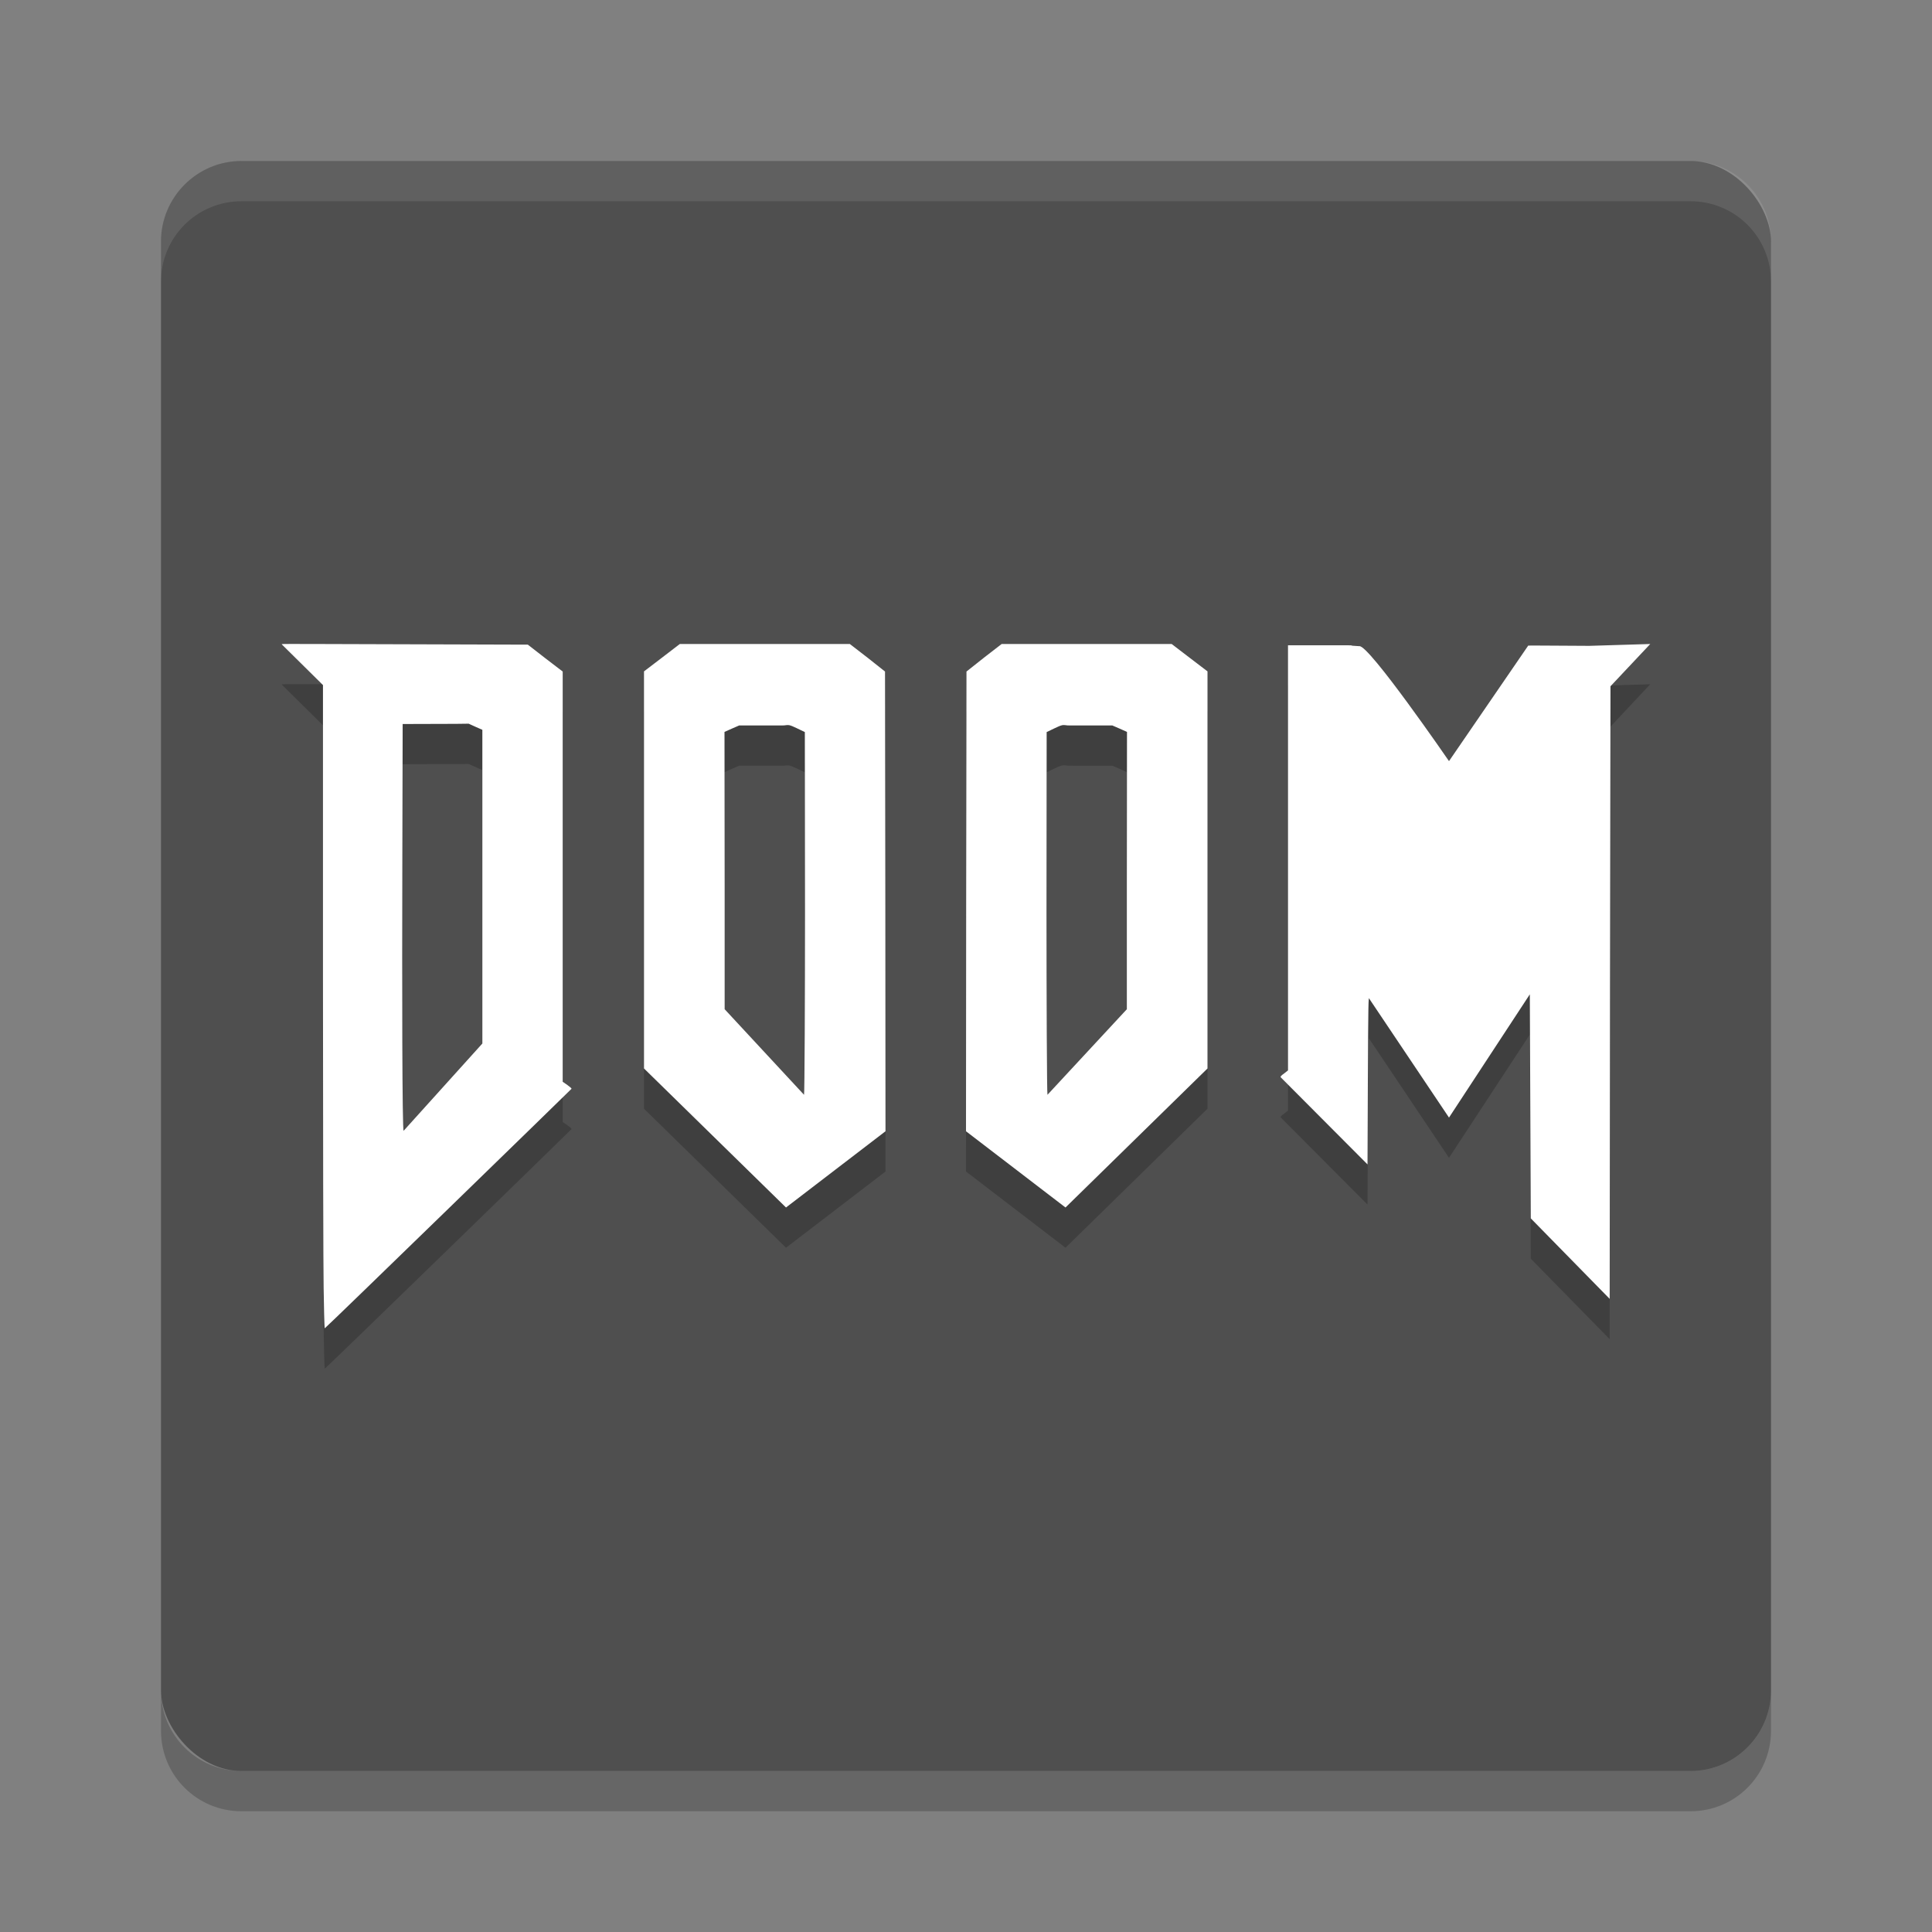 <svg xmlns="http://www.w3.org/2000/svg" width="24" height="24" version="1">
 <rect width="100%" height="100%" fill="#808080" stroke="none"/>
 <rect style="fill:#4f4f4f" width="20" height="20" x="2" y="2" rx="1" ry="1"/>
 <path style="opacity:0.1;fill:#ffffff" d="M 2,3.5 V 3 C 2,2.446 2.446,2 3,2 h 18 c 0.554,0 1,0.446 1,1 v 0.5 c 0,-0.554 -0.446,-1 -1,-1 H 3 c -0.554,0 -1,0.446 -1,1 z"/>
 <path style="opacity:0.2" d="m 2,21 v 0.5 c 0,0.554 0.446,1 1,1 h 18 c 0.554,0 1,-0.446 1,-1 V 21 c 0,0.554 -0.446,1 -1,1 H 3 C 2.446,22 2,21.554 2,21 Z"/>
 <path style="opacity:0.2" d="M 8.445,8.5 8.223,8.67 8,8.84 V 11.307 13.773 L 9.764,15.5 11,14.553 l -0.002,-2.855 -0.004,-2.855 -0.217,-0.172 -0.221,-0.17 H 9.75 Z m 3.998,0 -0.221,0.17 -0.217,0.172 -0.004,2.855 L 12,14.553 13.236,15.5 15,13.773 V 11.307 8.84 L 14.777,8.67 14.555,8.5 H 13.25 Z m 8.057,0 -0.758,0.023 c -0.555,-0.004 -0.752,-0.006 -0.758,-0.004 L 18,9.955 c 0,0 -1,-1.455 -1.115,-1.428 l -0.092,-0.006 c -0.05,-0.003 0.14,-0.006 -0.189,-0.006 H 16 v 2.564 2.717 l -0.047,0.037 c -0.042,0.03 -0.051,0.041 -0.041,0.051 l 1.076,1.08 0.004,-1.051 c 0.004,-0.967 0.006,-1.048 0.02,-1.004 L 18,14.383 l 1.004,-1.531 0.006,1.393 0.006,1.391 0.98,1 0.004,-3.879 0.006,-3.73 z m -17,0.002 v 0.002 l 0.512,0.506 v 3.59 c 0,1.974 0.004,3.725 0.008,3.891 v 0.002 c 0.004,0.214 0.008,0.512 0.016,0.508 0.025,-0.015 3.06,-2.967 3.064,-2.975 0.003,-0.004 -0.019,-0.025 -0.051,-0.047 l -0.059,-0.041 V 11.389 8.842 L 6.773,8.676 6.557,8.508 5.25,8.504 C 4.069,8.502 3.494,8.496 3.5,8.502 Z m 2.322,0.988 0.086,0.039 0.084,0.037 v 1.396 2.5 l -0.979,1.084 c -0.018,0.006 -0.019,-1.838 -0.016,-3.299 l 0.004,-1.754 0.66,-0.002 z m 3.908,0.016 v 0.002 c 0.066,-0.005 0.077,-0.004 0.17,0.039 L 9.998,9.594 10,11.848 c 3.78e-4,0.992 -0.005,2.252 -0.012,2.252 l -0.986,-1.062 V 11.516 L 9,9.592 9.092,9.551 9.182,9.512 H 9.672 c 0.269,0 0.02,-0.003 0.059,-0.006 z m 3.539,0 c 0.039,0.003 -0.21,0.006 0.059,0.006 h 0.49 l 0.09,0.039 0.092,0.041 -0.002,1.924 v 1.521 l -0.986,1.062 c -0.007,3.76e-4 -0.012,-1.26 -0.012,-2.252 l 0.002,-2.254 0.098,-0.047 c 0.093,-0.043 0.104,-0.044 0.17,-0.039 z"/>
 <path style="fill:#ffffff" d="M 8.445 8 L 8.223 8.17 L 8 8.34 L 8 10.807 L 8 13.273 L 9.764 15 L 11 14.053 L 10.998 11.197 L 10.994 8.342 L 10.777 8.17 L 10.557 8 L 9.75 8 L 8.445 8 z M 12.443 8 L 12.223 8.17 L 12.006 8.342 L 12.002 11.197 L 12 14.053 L 13.236 15 L 15 13.273 L 15 10.807 L 15 8.34 L 14.777 8.17 L 14.555 8 L 13.25 8 L 12.443 8 z M 20.5 8 L 19.742 8.023 C 19.187 8.02 18.99 8.018 18.984 8.02 L 18 9.455 C 18 9.455 17 8 16.885 8.027 L 16.793 8.021 C 16.743 8.018 16.933 8.016 16.604 8.016 L 16 8.016 L 16 10.58 L 16 13.297 L 15.953 13.334 C 15.911 13.364 15.902 13.375 15.912 13.385 L 16.988 14.465 L 16.992 13.414 C 16.997 12.447 16.998 12.366 17.012 12.41 L 18 13.883 L 19.004 12.352 L 19.01 13.744 L 19.016 15.135 L 19.996 16.135 L 20 12.256 L 20.006 8.525 L 20.5 8 z M 3.5 8.002 L 3.5 8.004 L 4.012 8.51 L 4.012 12.1 C 4.012 14.074 4.016 15.824 4.02 15.99 L 4.02 15.992 C 4.024 16.206 4.028 16.504 4.035 16.5 C 4.06 16.485 7.095 13.533 7.1 13.525 C 7.102 13.521 7.08 13.501 7.049 13.479 L 6.99 13.438 L 6.99 10.889 L 6.99 8.342 L 6.773 8.176 L 6.557 8.008 L 5.25 8.004 C 4.069 8.002 3.494 7.996 3.5 8.002 z M 5.822 8.99 L 5.908 9.029 L 5.992 9.066 L 5.992 10.463 L 5.992 12.963 L 5.014 14.047 C 4.996 14.053 4.994 12.208 4.998 10.748 L 5.002 8.994 L 5.662 8.992 L 5.822 8.99 z M 9.73 9.006 L 9.73 9.008 C 9.796 9.002 9.808 9.003 9.9 9.047 L 9.998 9.094 L 10 11.348 C 10 12.34 9.995 13.6 9.988 13.6 L 9.002 12.537 L 9.002 11.016 L 9 9.092 L 9.092 9.051 L 9.182 9.012 L 9.672 9.012 C 9.941 9.012 9.692 9.009 9.73 9.006 z M 13.27 9.006 C 13.308 9.009 13.059 9.012 13.328 9.012 L 13.818 9.012 L 13.908 9.051 L 14 9.092 L 13.998 11.016 L 13.998 12.537 L 13.012 13.6 C 13.005 13.6 13 12.34 13 11.348 L 13.002 9.094 L 13.1 9.047 C 13.192 9.003 13.204 9.002 13.27 9.008 L 13.27 9.006 z"/>
</svg>
